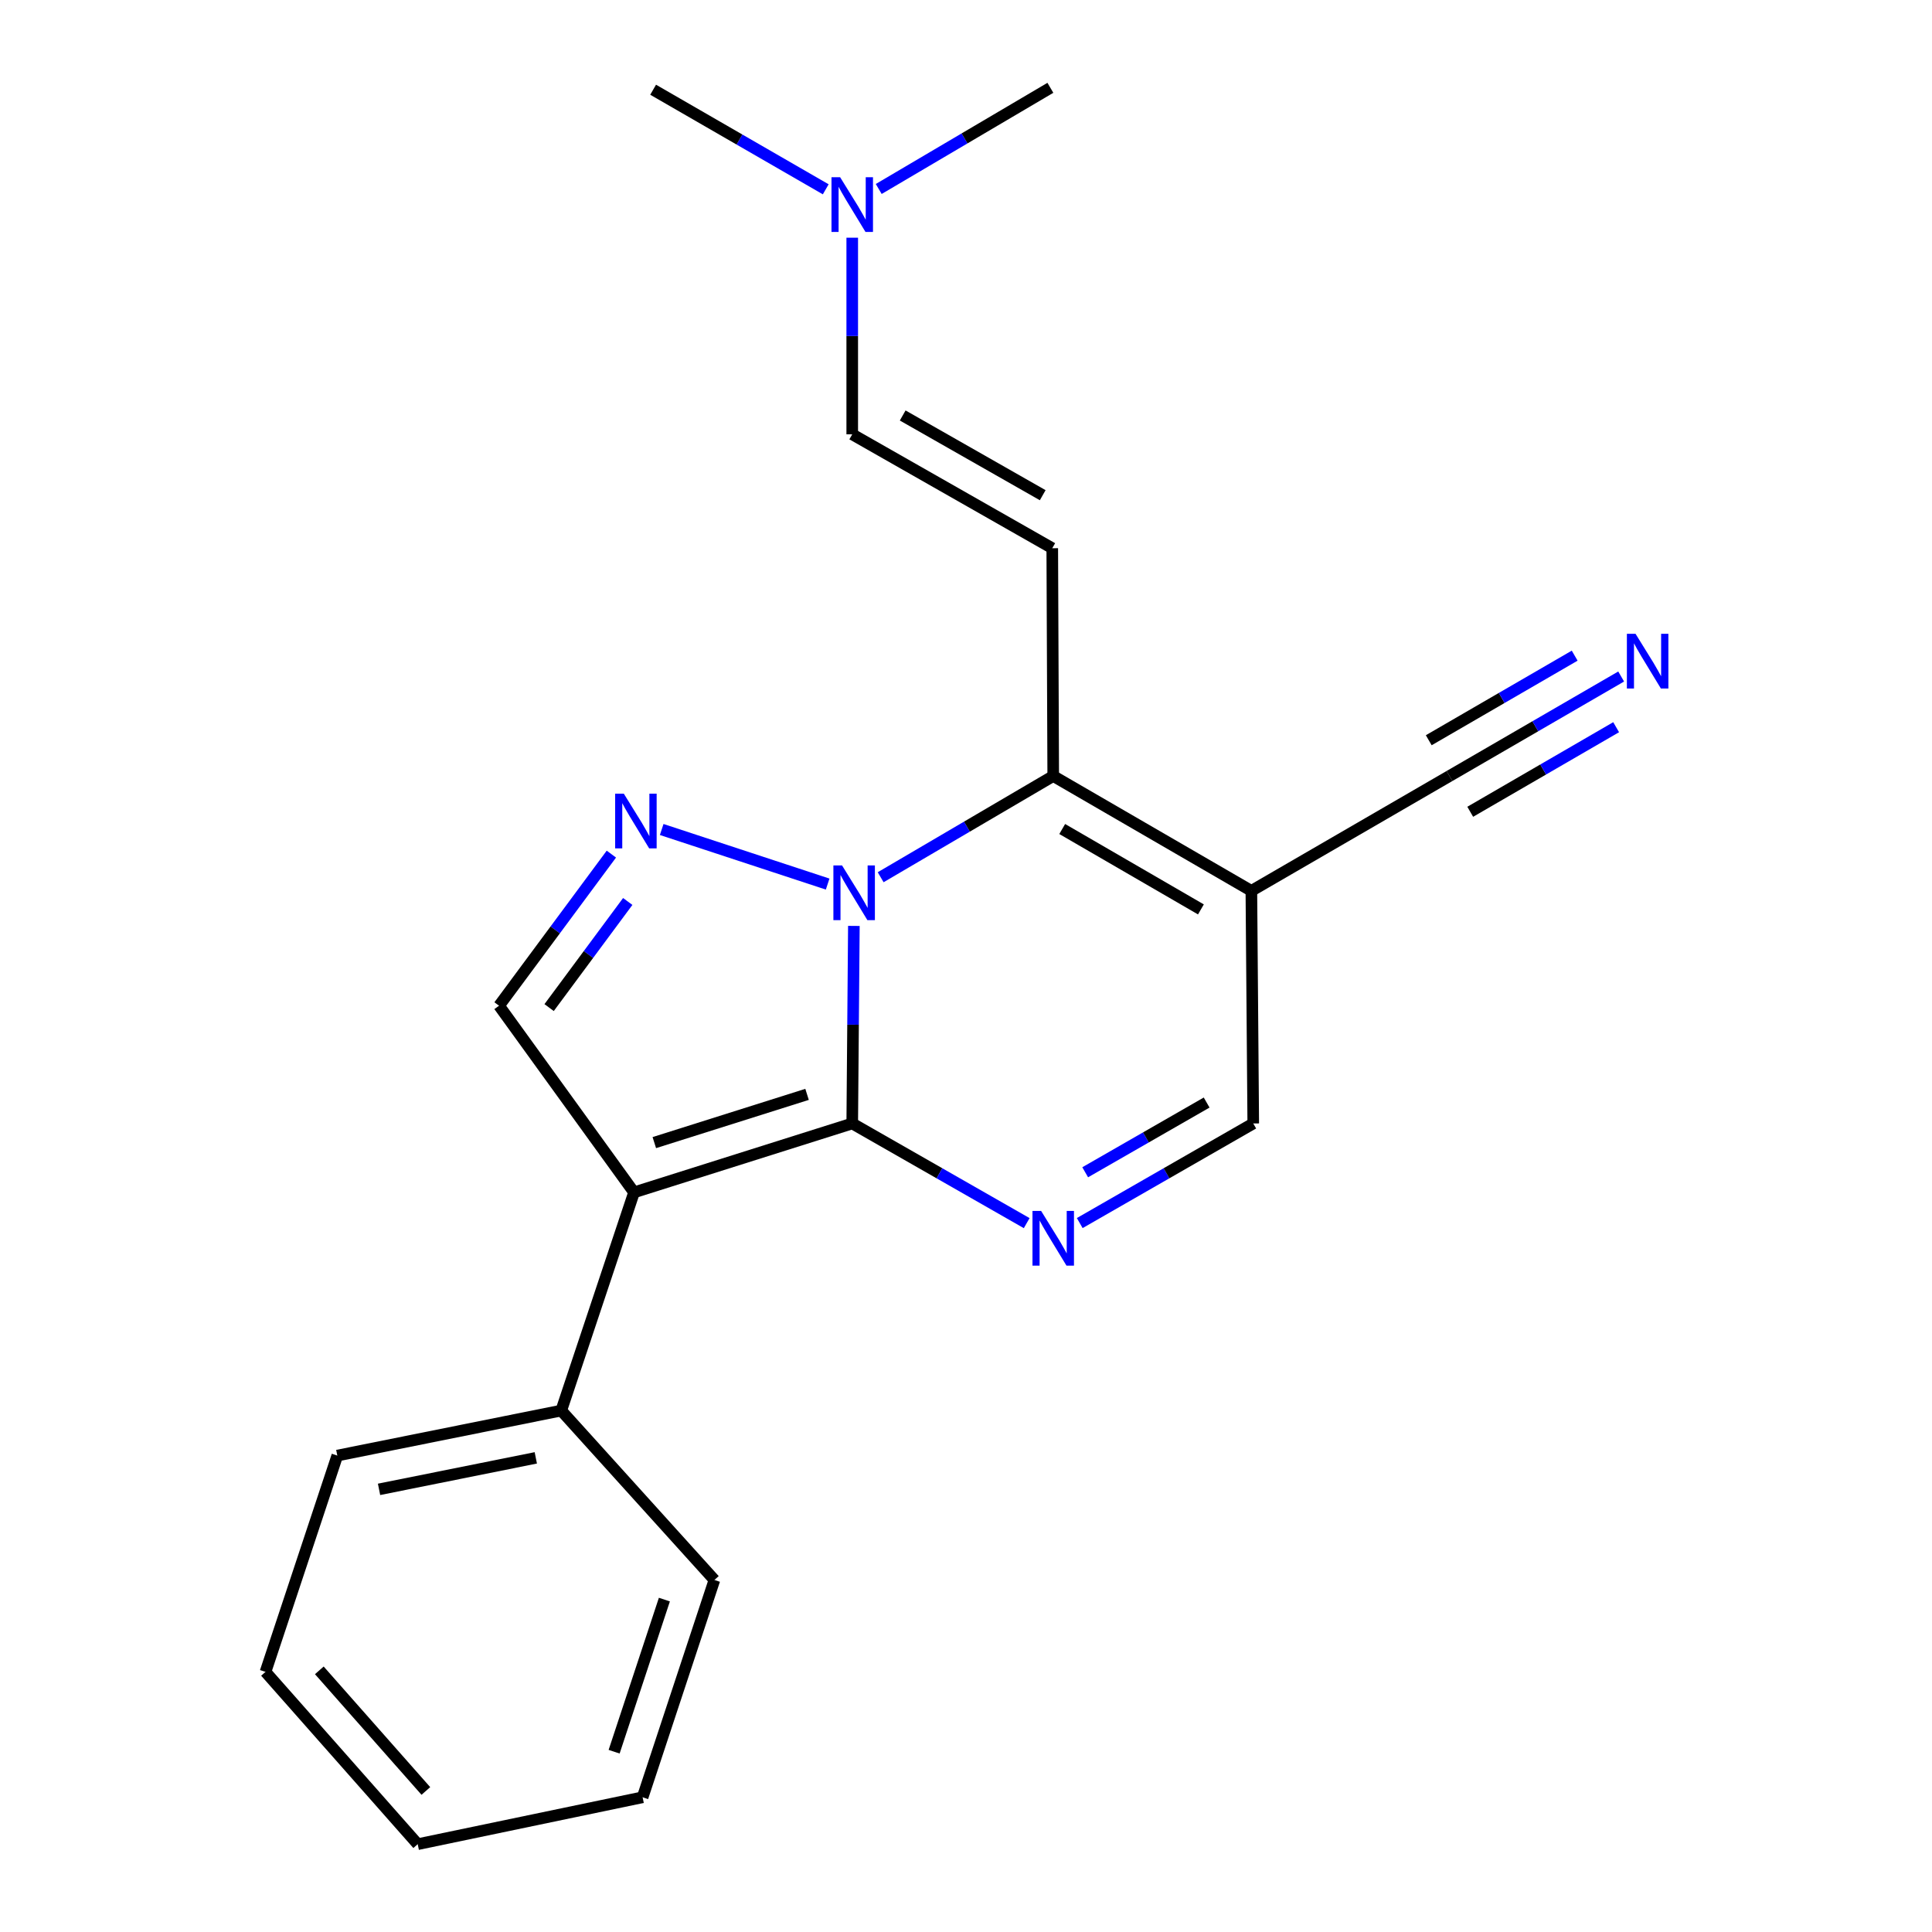 <?xml version='1.0' encoding='iso-8859-1'?>
<svg version='1.1' baseProfile='full'
              xmlns='http://www.w3.org/2000/svg'
                      xmlns:rdkit='http://www.rdkit.org/xml'
                      xmlns:xlink='http://www.w3.org/1999/xlink'
                  xml:space='preserve'
width='1000px' height='1000px' viewBox='0 0 1000 1000'>
<!-- END OF HEADER -->
<rect style='opacity:1.0;fill:#FFFFFF;stroke:none' width='1000' height='1000' x='0' y='0'> </rect>
<path class='bond-0' d='M 441.116,581.502 L 441.539,530.378' style='fill:none;fill-rule:evenodd;stroke:#000000;stroke-width:6px;stroke-linecap:butt;stroke-linejoin:miter;stroke-opacity:1' />
<path class='bond-0' d='M 441.539,530.378 L 441.961,479.253' style='fill:none;fill-rule:evenodd;stroke:#0000FF;stroke-width:6px;stroke-linecap:butt;stroke-linejoin:miter;stroke-opacity:1' />
<path class='bond-1' d='M 441.116,581.502 L 328.178,617.171' style='fill:none;fill-rule:evenodd;stroke:#000000;stroke-width:6px;stroke-linecap:butt;stroke-linejoin:miter;stroke-opacity:1' />
<path class='bond-1' d='M 417.731,566.445 L 338.674,591.413' style='fill:none;fill-rule:evenodd;stroke:#000000;stroke-width:6px;stroke-linecap:butt;stroke-linejoin:miter;stroke-opacity:1' />
<path class='bond-4' d='M 441.116,581.502 L 486.265,607.296' style='fill:none;fill-rule:evenodd;stroke:#000000;stroke-width:6px;stroke-linecap:butt;stroke-linejoin:miter;stroke-opacity:1' />
<path class='bond-4' d='M 486.265,607.296 L 531.414,633.09' style='fill:none;fill-rule:evenodd;stroke:#0000FF;stroke-width:6px;stroke-linecap:butt;stroke-linejoin:miter;stroke-opacity:1' />
<path class='bond-2' d='M 455.83,454.056 L 500.489,427.859' style='fill:none;fill-rule:evenodd;stroke:#0000FF;stroke-width:6px;stroke-linecap:butt;stroke-linejoin:miter;stroke-opacity:1' />
<path class='bond-2' d='M 500.489,427.859 L 545.149,401.662' style='fill:none;fill-rule:evenodd;stroke:#000000;stroke-width:6px;stroke-linecap:butt;stroke-linejoin:miter;stroke-opacity:1' />
<path class='bond-3' d='M 428.39,457.598 L 342.493,429.345' style='fill:none;fill-rule:evenodd;stroke:#0000FF;stroke-width:6px;stroke-linecap:butt;stroke-linejoin:miter;stroke-opacity:1' />
<path class='bond-7' d='M 328.178,617.171 L 258.304,520.557' style='fill:none;fill-rule:evenodd;stroke:#000000;stroke-width:6px;stroke-linecap:butt;stroke-linejoin:miter;stroke-opacity:1' />
<path class='bond-12' d='M 328.178,617.171 L 290.501,730.108' style='fill:none;fill-rule:evenodd;stroke:#000000;stroke-width:6px;stroke-linecap:butt;stroke-linejoin:miter;stroke-opacity:1' />
<path class='bond-6' d='M 545.149,401.662 L 544.65,283.755' style='fill:none;fill-rule:evenodd;stroke:#000000;stroke-width:6px;stroke-linecap:butt;stroke-linejoin:miter;stroke-opacity:1' />
<path class='bond-22' d='M 545.149,401.662 L 647.707,461.11' style='fill:none;fill-rule:evenodd;stroke:#000000;stroke-width:6px;stroke-linecap:butt;stroke-linejoin:miter;stroke-opacity:1' />
<path class='bond-22' d='M 549.8,429.095 L 621.591,470.708' style='fill:none;fill-rule:evenodd;stroke:#000000;stroke-width:6px;stroke-linecap:butt;stroke-linejoin:miter;stroke-opacity:1' />
<path class='bond-21' d='M 316.446,442.088 L 287.375,481.323' style='fill:none;fill-rule:evenodd;stroke:#0000FF;stroke-width:6px;stroke-linecap:butt;stroke-linejoin:miter;stroke-opacity:1' />
<path class='bond-21' d='M 287.375,481.323 L 258.304,520.557' style='fill:none;fill-rule:evenodd;stroke:#000000;stroke-width:6px;stroke-linecap:butt;stroke-linejoin:miter;stroke-opacity:1' />
<path class='bond-21' d='M 324.92,466.6 L 304.57,494.063' style='fill:none;fill-rule:evenodd;stroke:#0000FF;stroke-width:6px;stroke-linecap:butt;stroke-linejoin:miter;stroke-opacity:1' />
<path class='bond-21' d='M 304.57,494.063 L 284.221,521.527' style='fill:none;fill-rule:evenodd;stroke:#000000;stroke-width:6px;stroke-linecap:butt;stroke-linejoin:miter;stroke-opacity:1' />
<path class='bond-8' d='M 558.873,633.059 L 603.778,607.28' style='fill:none;fill-rule:evenodd;stroke:#0000FF;stroke-width:6px;stroke-linecap:butt;stroke-linejoin:miter;stroke-opacity:1' />
<path class='bond-8' d='M 603.778,607.28 L 648.682,581.502' style='fill:none;fill-rule:evenodd;stroke:#000000;stroke-width:6px;stroke-linecap:butt;stroke-linejoin:miter;stroke-opacity:1' />
<path class='bond-8' d='M 561.69,606.765 L 593.123,588.72' style='fill:none;fill-rule:evenodd;stroke:#0000FF;stroke-width:6px;stroke-linecap:butt;stroke-linejoin:miter;stroke-opacity:1' />
<path class='bond-8' d='M 593.123,588.72 L 624.556,570.676' style='fill:none;fill-rule:evenodd;stroke:#000000;stroke-width:6px;stroke-linecap:butt;stroke-linejoin:miter;stroke-opacity:1' />
<path class='bond-5' d='M 647.707,461.11 L 648.682,581.502' style='fill:none;fill-rule:evenodd;stroke:#000000;stroke-width:6px;stroke-linecap:butt;stroke-linejoin:miter;stroke-opacity:1' />
<path class='bond-9' d='M 647.707,461.11 L 750.254,401.662' style='fill:none;fill-rule:evenodd;stroke:#000000;stroke-width:6px;stroke-linecap:butt;stroke-linejoin:miter;stroke-opacity:1' />
<path class='bond-11' d='M 544.65,283.755 L 441.116,224.807' style='fill:none;fill-rule:evenodd;stroke:#000000;stroke-width:6px;stroke-linecap:butt;stroke-linejoin:miter;stroke-opacity:1' />
<path class='bond-11' d='M 539.709,256.315 L 467.235,215.051' style='fill:none;fill-rule:evenodd;stroke:#000000;stroke-width:6px;stroke-linecap:butt;stroke-linejoin:miter;stroke-opacity:1' />
<path class='bond-10' d='M 750.254,401.662 L 794.681,375.91' style='fill:none;fill-rule:evenodd;stroke:#000000;stroke-width:6px;stroke-linecap:butt;stroke-linejoin:miter;stroke-opacity:1' />
<path class='bond-10' d='M 794.681,375.91 L 839.109,350.158' style='fill:none;fill-rule:evenodd;stroke:#0000FF;stroke-width:6px;stroke-linecap:butt;stroke-linejoin:miter;stroke-opacity:1' />
<path class='bond-10' d='M 760.986,420.178 L 798.749,398.289' style='fill:none;fill-rule:evenodd;stroke:#000000;stroke-width:6px;stroke-linecap:butt;stroke-linejoin:miter;stroke-opacity:1' />
<path class='bond-10' d='M 798.749,398.289 L 836.513,376.399' style='fill:none;fill-rule:evenodd;stroke:#0000FF;stroke-width:6px;stroke-linecap:butt;stroke-linejoin:miter;stroke-opacity:1' />
<path class='bond-10' d='M 739.522,383.147 L 777.285,361.258' style='fill:none;fill-rule:evenodd;stroke:#000000;stroke-width:6px;stroke-linecap:butt;stroke-linejoin:miter;stroke-opacity:1' />
<path class='bond-10' d='M 777.285,361.258 L 815.048,339.369' style='fill:none;fill-rule:evenodd;stroke:#0000FF;stroke-width:6px;stroke-linecap:butt;stroke-linejoin:miter;stroke-opacity:1' />
<path class='bond-13' d='M 441.116,224.807 L 441.116,173.92' style='fill:none;fill-rule:evenodd;stroke:#000000;stroke-width:6px;stroke-linecap:butt;stroke-linejoin:miter;stroke-opacity:1' />
<path class='bond-13' d='M 441.116,173.92 L 441.116,123.033' style='fill:none;fill-rule:evenodd;stroke:#0000FF;stroke-width:6px;stroke-linecap:butt;stroke-linejoin:miter;stroke-opacity:1' />
<path class='bond-14' d='M 290.501,730.108 L 174.591,753.4' style='fill:none;fill-rule:evenodd;stroke:#000000;stroke-width:6px;stroke-linecap:butt;stroke-linejoin:miter;stroke-opacity:1' />
<path class='bond-14' d='M 277.33,754.584 L 196.193,770.888' style='fill:none;fill-rule:evenodd;stroke:#000000;stroke-width:6px;stroke-linecap:butt;stroke-linejoin:miter;stroke-opacity:1' />
<path class='bond-15' d='M 290.501,730.108 L 369.78,817.793' style='fill:none;fill-rule:evenodd;stroke:#000000;stroke-width:6px;stroke-linecap:butt;stroke-linejoin:miter;stroke-opacity:1' />
<path class='bond-16' d='M 427.402,97.988 L 382.73,72.215' style='fill:none;fill-rule:evenodd;stroke:#0000FF;stroke-width:6px;stroke-linecap:butt;stroke-linejoin:miter;stroke-opacity:1' />
<path class='bond-16' d='M 382.73,72.215 L 338.059,46.441' style='fill:none;fill-rule:evenodd;stroke:#000000;stroke-width:6px;stroke-linecap:butt;stroke-linejoin:miter;stroke-opacity:1' />
<path class='bond-17' d='M 454.832,97.817 L 499.254,71.635' style='fill:none;fill-rule:evenodd;stroke:#0000FF;stroke-width:6px;stroke-linecap:butt;stroke-linejoin:miter;stroke-opacity:1' />
<path class='bond-17' d='M 499.254,71.635 L 543.675,45.455' style='fill:none;fill-rule:evenodd;stroke:#000000;stroke-width:6px;stroke-linecap:butt;stroke-linejoin:miter;stroke-opacity:1' />
<path class='bond-19' d='M 174.591,753.4 L 137.424,865.363' style='fill:none;fill-rule:evenodd;stroke:#000000;stroke-width:6px;stroke-linecap:butt;stroke-linejoin:miter;stroke-opacity:1' />
<path class='bond-18' d='M 369.78,817.793 L 332.613,930.267' style='fill:none;fill-rule:evenodd;stroke:#000000;stroke-width:6px;stroke-linecap:butt;stroke-linejoin:miter;stroke-opacity:1' />
<path class='bond-18' d='M 343.884,827.949 L 317.868,906.681' style='fill:none;fill-rule:evenodd;stroke:#000000;stroke-width:6px;stroke-linecap:butt;stroke-linejoin:miter;stroke-opacity:1' />
<path class='bond-20' d='M 332.613,930.267 L 216.204,954.545' style='fill:none;fill-rule:evenodd;stroke:#000000;stroke-width:6px;stroke-linecap:butt;stroke-linejoin:miter;stroke-opacity:1' />
<path class='bond-23' d='M 137.424,865.363 L 216.204,954.545' style='fill:none;fill-rule:evenodd;stroke:#000000;stroke-width:6px;stroke-linecap:butt;stroke-linejoin:miter;stroke-opacity:1' />
<path class='bond-23' d='M 165.28,864.572 L 220.426,927' style='fill:none;fill-rule:evenodd;stroke:#000000;stroke-width:6px;stroke-linecap:butt;stroke-linejoin:miter;stroke-opacity:1' />
<path  class='atom-1' d='M 435.843 447.948
L 445.123 462.948
Q 446.043 464.428, 447.523 467.108
Q 449.003 469.788, 449.083 469.948
L 449.083 447.948
L 452.843 447.948
L 452.843 476.268
L 448.963 476.268
L 439.003 459.868
Q 437.843 457.948, 436.603 455.748
Q 435.403 453.548, 435.043 452.868
L 435.043 476.268
L 431.363 476.268
L 431.363 447.948
L 435.843 447.948
' fill='#0000FF'/>
<path  class='atom-4' d='M 322.881 410.794
L 332.161 425.794
Q 333.081 427.274, 334.561 429.954
Q 336.041 432.634, 336.121 432.794
L 336.121 410.794
L 339.881 410.794
L 339.881 439.114
L 336.001 439.114
L 326.041 422.714
Q 324.881 420.794, 323.641 418.594
Q 322.441 416.394, 322.081 415.714
L 322.081 439.114
L 318.401 439.114
L 318.401 410.794
L 322.881 410.794
' fill='#0000FF'/>
<path  class='atom-5' d='M 538.889 626.778
L 548.169 641.778
Q 549.089 643.258, 550.569 645.938
Q 552.049 648.618, 552.129 648.778
L 552.129 626.778
L 555.889 626.778
L 555.889 655.098
L 552.009 655.098
L 542.049 638.698
Q 540.889 636.778, 539.649 634.578
Q 538.449 632.378, 538.089 631.698
L 538.089 655.098
L 534.409 655.098
L 534.409 626.778
L 538.889 626.778
' fill='#0000FF'/>
<path  class='atom-11' d='M 846.552 328.055
L 855.832 343.055
Q 856.752 344.535, 858.232 347.215
Q 859.712 349.895, 859.792 350.055
L 859.792 328.055
L 863.552 328.055
L 863.552 356.375
L 859.672 356.375
L 849.712 339.975
Q 848.552 338.055, 847.312 335.855
Q 846.112 333.655, 845.752 332.975
L 845.752 356.375
L 842.072 356.375
L 842.072 328.055
L 846.552 328.055
' fill='#0000FF'/>
<path  class='atom-14' d='M 434.856 91.74
L 444.136 106.74
Q 445.056 108.22, 446.536 110.9
Q 448.016 113.58, 448.096 113.74
L 448.096 91.74
L 451.856 91.74
L 451.856 120.06
L 447.976 120.06
L 438.016 103.66
Q 436.856 101.74, 435.616 99.54
Q 434.416 97.341, 434.056 96.66
L 434.056 120.06
L 430.376 120.06
L 430.376 91.74
L 434.856 91.74
' fill='#0000FF'/>
</svg>
